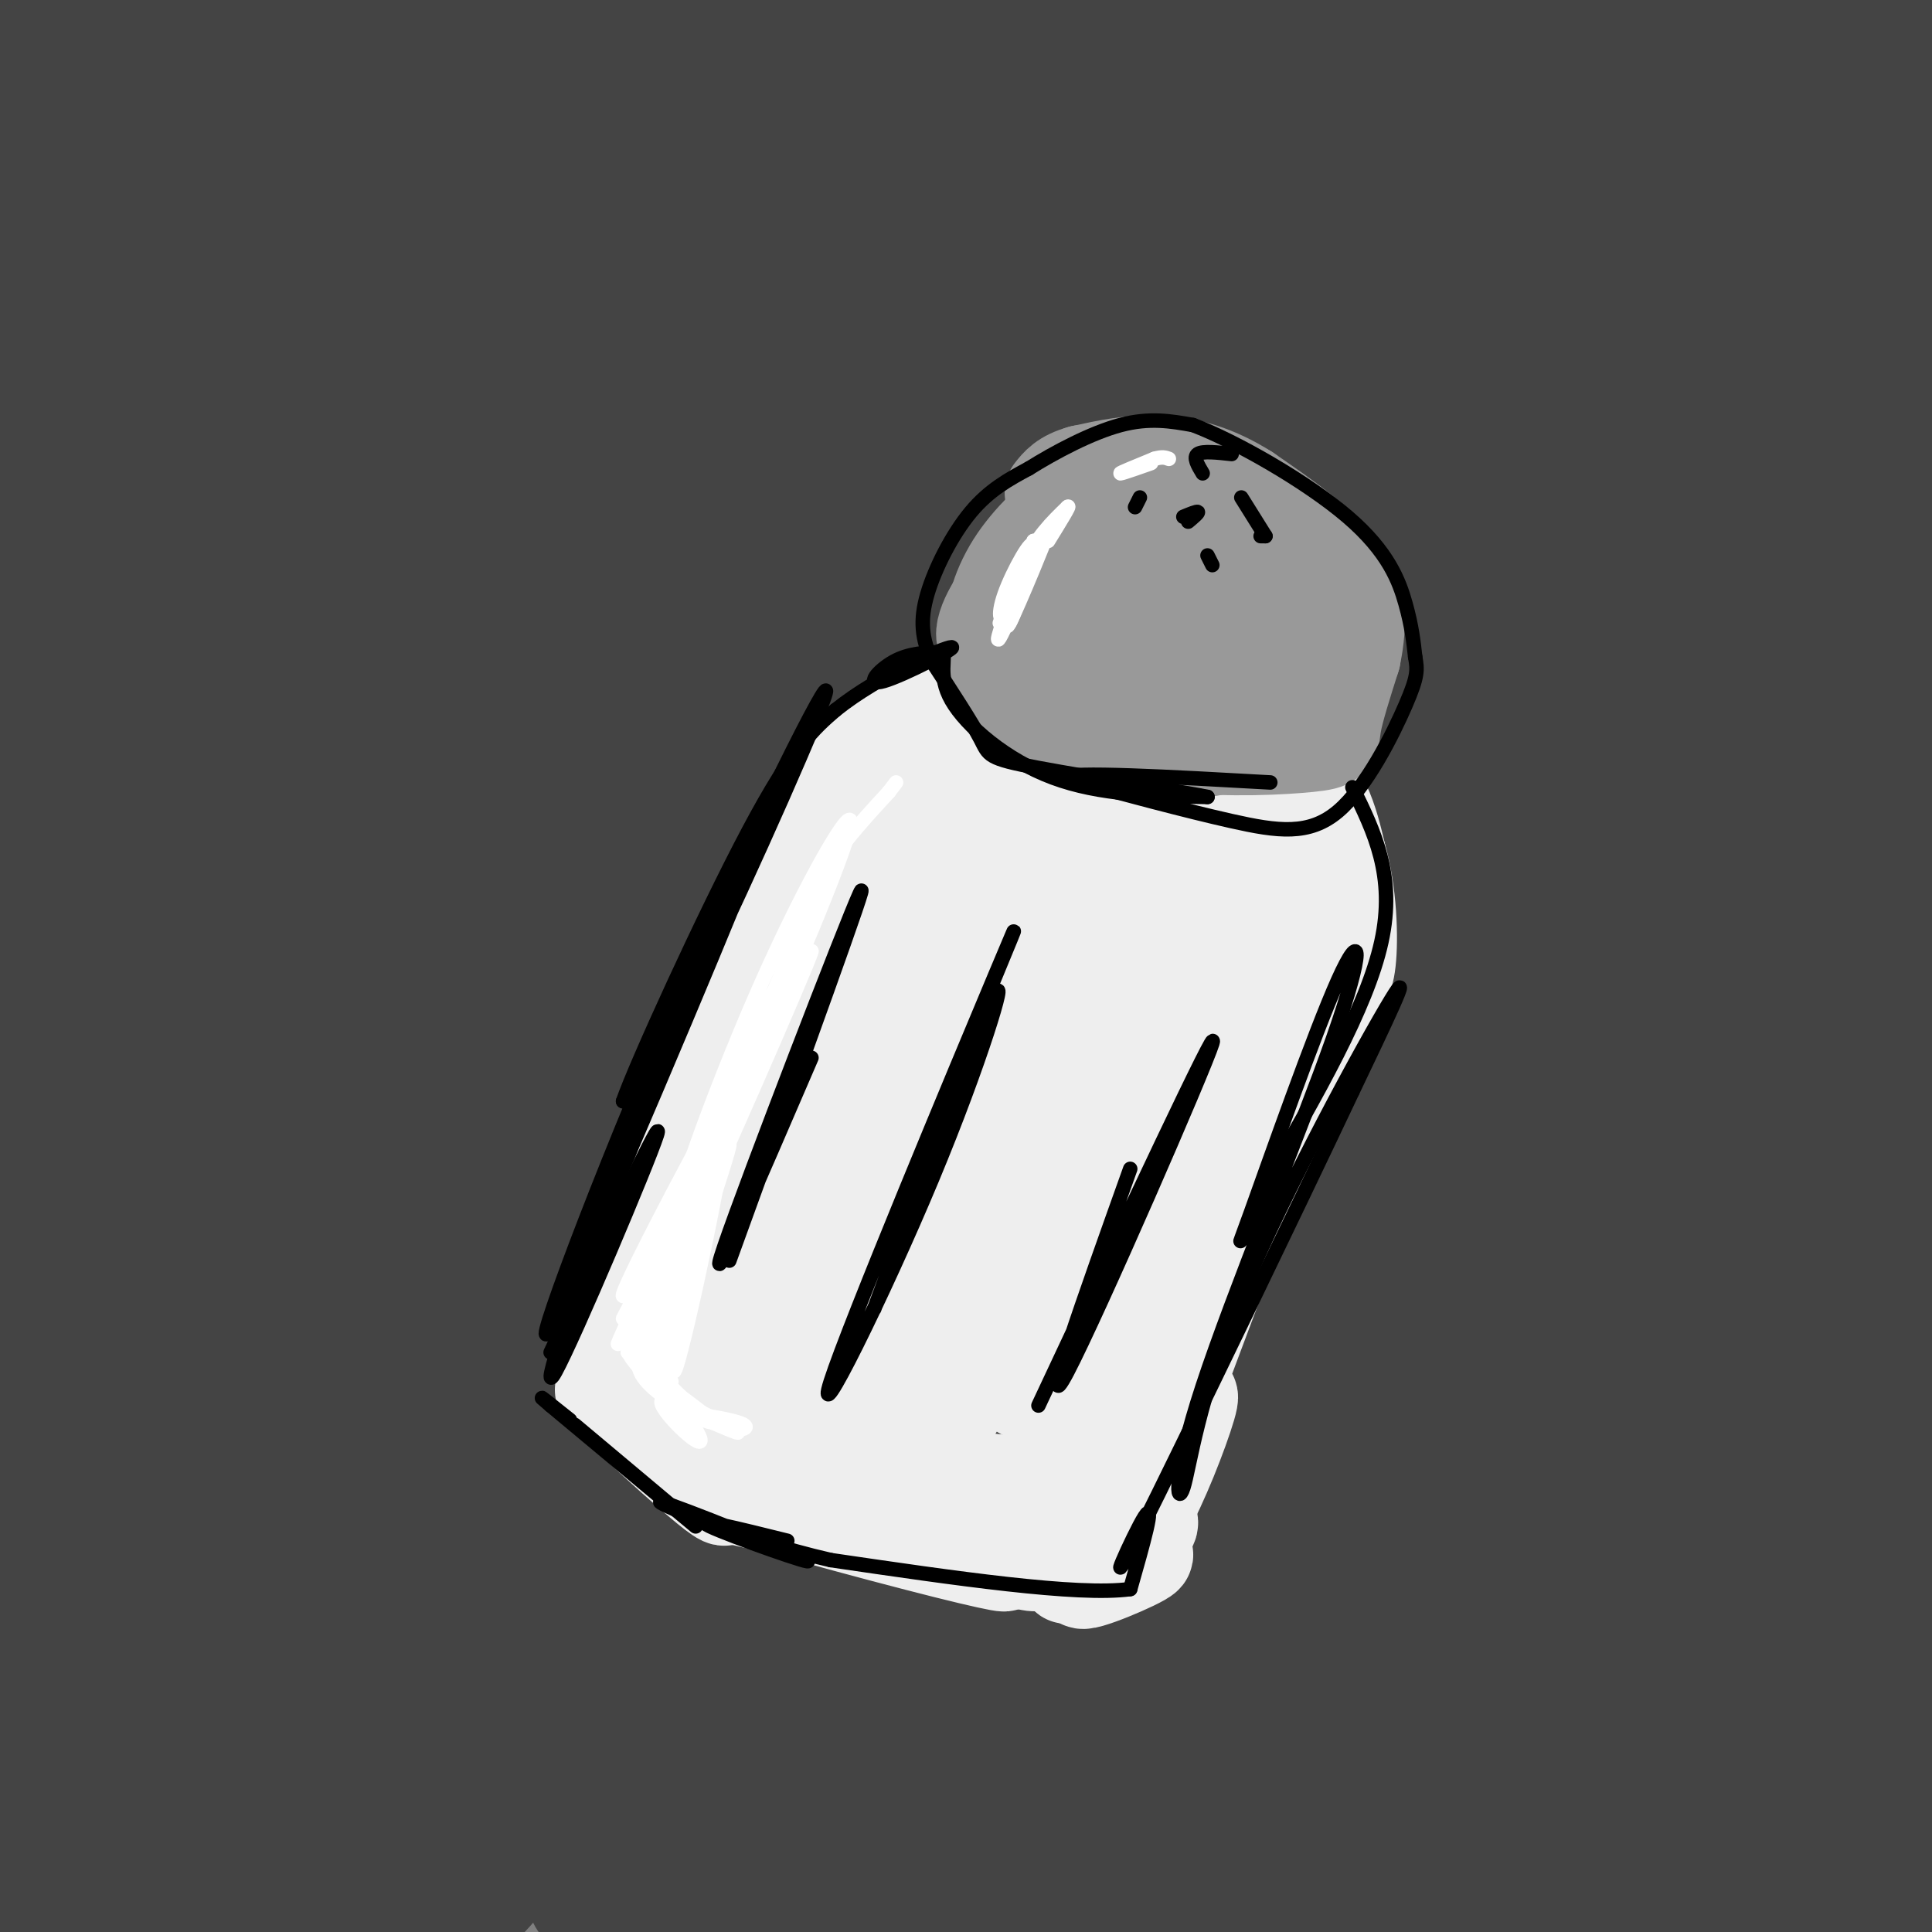 <svg viewBox='0 0 400 400' version='1.1' xmlns='http://www.w3.org/2000/svg' xmlns:xlink='http://www.w3.org/1999/xlink'><rect x="0" y="0" width="400" height="400" fill="#808080" stroke="none"/><g fill='none' stroke='#444444' stroke-width='28' stroke-linecap='round' stroke-linejoin='round'><path d='M15,7c0.000,0.000 5.000,-9.000 5,-9'/><path d='M19,0c-7.083,10.417 -14.167,20.833 -14,20c0.167,-0.833 7.583,-12.917 15,-25'/><path d='M14,3c0.000,0.000 -16.000,21.000 -16,21'/><path d='M1,8c0.000,0.000 10.000,-13.000 10,-13'/><path d='M14,12c0.000,0.000 -20.000,25.000 -20,25'/><path d='M10,22c0.000,0.000 25.000,-25.000 25,-25'/><path d='M38,9c0.000,0.000 -46.000,61.000 -46,61'/><path d='M10,44c0.000,0.000 53.000,-57.000 53,-57'/><path d='M52,9c0.000,0.000 -60.000,71.000 -60,71'/><path d='M0,54c0.000,0.000 56.000,-62.000 56,-62'/><path d='M52,14c0.000,0.000 -58.000,73.000 -58,73'/><path d='M17,56c0.000,0.000 65.000,-68.000 65,-68'/><path d='M81,9c0.000,0.000 -89.000,113.000 -89,113'/><path d='M21,72c0.000,0.000 70.000,-78.000 70,-78'/><path d='M92,8c0.000,0.000 -96.000,118.000 -96,118'/><path d='M23,77c0.000,0.000 79.000,-85.000 79,-85'/><path d='M106,16c0.000,0.000 -107.000,134.000 -107,134'/><path d='M14,115c0.000,0.000 120.000,-129.000 120,-129'/><path d='M118,21c0.000,0.000 -126.000,161.000 -126,161'/><path d='M16,134c30.083,-35.250 60.167,-70.500 82,-94c21.833,-23.500 35.417,-35.250 49,-47'/><path d='M153,3c0.000,0.000 -171.000,204.000 -171,204'/><path d='M10,152c40.167,-47.667 80.333,-95.333 105,-123c24.667,-27.667 33.833,-35.333 43,-43'/><path d='M140,21c0.000,0.000 -159.000,200.000 -159,200'/><path d='M14,158c32.083,-36.333 64.167,-72.667 92,-101c27.833,-28.333 51.417,-48.667 75,-69'/><path d='M178,8c0.000,0.000 -192.000,241.000 -192,241'/><path d='M19,186c33.178,-37.667 66.356,-75.333 92,-103c25.644,-27.667 43.756,-45.333 60,-60c16.244,-14.667 30.622,-26.333 45,-38'/><path d='M203,14c0.000,0.000 -218.000,263.000 -218,263'/><path d='M9,227c18.378,-23.622 36.756,-47.244 56,-71c19.244,-23.756 39.356,-47.644 66,-75c26.644,-27.356 59.822,-58.178 93,-89'/><path d='M222,20c0.000,0.000 -225.000,264.000 -225,264'/><path d='M5,256c18.200,-24.467 36.400,-48.933 54,-71c17.600,-22.067 34.600,-41.733 67,-74c32.400,-32.267 80.200,-77.133 128,-122'/><path d='M242,18c-30.750,30.750 -61.500,61.500 -102,106c-40.500,44.500 -90.750,102.750 -141,161'/><path d='M3,274c25.315,-35.452 50.631,-70.905 62,-87c11.369,-16.095 8.792,-12.833 32,-37c23.208,-24.167 72.202,-75.762 103,-106c30.798,-30.238 43.399,-39.119 56,-48'/><path d='M263,4c-38.333,39.833 -76.667,79.667 -122,131c-45.333,51.333 -97.667,114.167 -150,177'/><path d='M0,280c32.089,-38.494 64.179,-76.988 95,-110c30.821,-33.012 60.375,-60.542 76,-76c15.625,-15.458 17.321,-18.845 36,-35c18.679,-16.155 54.339,-45.077 90,-74'/><path d='M289,8c-44.583,45.667 -89.167,91.333 -138,146c-48.833,54.667 -101.917,118.333 -155,182'/><path d='M11,304c17.363,-23.202 34.726,-46.405 53,-69c18.274,-22.595 37.458,-44.583 72,-79c34.542,-34.417 84.440,-81.262 117,-110c32.560,-28.738 47.780,-39.369 63,-50'/><path d='M309,21c-39.667,37.750 -79.333,75.500 -131,130c-51.667,54.500 -115.333,125.750 -179,197'/><path d='M3,336c1.994,-6.018 3.988,-12.036 35,-48c31.012,-35.964 91.042,-101.875 128,-141c36.958,-39.125 50.845,-51.464 76,-73c25.155,-21.536 61.577,-52.268 98,-83'/><path d='M329,22c-71.467,71.200 -142.933,142.400 -193,195c-50.067,52.600 -78.733,86.600 -99,108c-20.267,21.400 -32.133,30.200 -44,39'/><path d='M9,328c9.815,-16.077 19.631,-32.155 48,-65c28.369,-32.845 75.292,-82.458 109,-117c33.708,-34.542 54.202,-54.012 83,-78c28.798,-23.988 65.899,-52.494 103,-81'/><path d='M350,17c-65.342,67.292 -130.683,134.583 -185,193c-54.317,58.417 -97.609,107.959 -120,132c-22.391,24.041 -23.880,22.582 -24,19c-0.120,-3.582 1.131,-9.288 3,-14c1.869,-4.712 4.357,-8.431 12,-20c7.643,-11.569 20.440,-30.988 46,-62c25.560,-31.012 63.881,-73.619 104,-114c40.119,-40.381 82.034,-78.538 115,-105c32.966,-26.462 56.983,-41.231 81,-56'/><path d='M375,18c-55.187,58.654 -110.373,117.307 -162,175c-51.627,57.693 -99.693,114.424 -129,147c-29.307,32.576 -39.855,40.997 -43,40c-3.145,-0.997 1.114,-11.411 4,-18c2.886,-6.589 4.398,-9.351 12,-22c7.602,-12.649 21.296,-35.184 47,-68c25.704,-32.816 63.420,-75.912 103,-117c39.580,-41.088 81.023,-80.168 114,-107c32.977,-26.832 57.489,-41.416 82,-56'/><path d='M399,21c-125.070,131.943 -250.140,263.885 -301,316c-50.860,52.115 -27.508,24.402 -20,15c7.508,-9.402 -0.826,-0.493 -1,-4c-0.174,-3.507 7.811,-19.431 20,-39c12.189,-19.569 28.582,-42.785 48,-67c19.418,-24.215 41.861,-49.430 65,-74c23.139,-24.570 46.976,-48.497 72,-71c25.024,-22.503 51.237,-43.584 66,-55c14.763,-11.416 18.075,-13.169 26,-17c7.925,-3.831 20.462,-9.739 26,-11c5.538,-1.261 4.077,2.127 2,6c-2.077,3.873 -4.771,8.231 -10,17c-5.229,8.769 -12.992,21.950 -46,61c-33.008,39.050 -91.261,103.969 -138,159c-46.739,55.031 -81.964,100.175 -99,121c-17.036,20.825 -15.883,17.330 -16,14c-0.117,-3.330 -1.502,-6.495 7,-23c8.502,-16.505 26.893,-46.351 37,-63c10.107,-16.649 11.932,-20.103 29,-41c17.068,-20.897 49.380,-59.238 67,-80c17.620,-20.762 20.548,-23.947 37,-40c16.452,-16.053 46.429,-44.976 71,-66c24.571,-21.024 43.734,-34.150 55,-41c11.266,-6.850 14.633,-7.425 18,-8'/><path d='M392,79c-62.750,73.333 -125.500,146.667 -171,203c-45.500,56.333 -73.750,95.667 -102,135'/><path d='M123,392c15.524,-24.601 31.048,-49.202 51,-76c19.952,-26.798 44.333,-55.792 68,-83c23.667,-27.208 46.619,-52.631 74,-78c27.381,-25.369 59.190,-50.685 91,-76'/><path d='M399,113c-28.500,30.000 -57.000,60.000 -102,111c-45.000,51.000 -106.500,123.000 -168,195'/><path d='M136,379c15.619,-25.351 31.238,-50.702 52,-78c20.762,-27.298 46.667,-56.542 72,-84c25.333,-27.458 50.095,-53.131 77,-78c26.905,-24.869 55.952,-48.935 85,-73'/><path d='M393,120c-62.786,70.642 -125.572,141.283 -160,178c-34.428,36.717 -40.498,39.508 -46,43c-5.502,3.492 -10.438,7.685 -14,9c-3.562,1.315 -5.752,-0.247 -7,-3c-1.248,-2.753 -1.555,-6.697 0,-13c1.555,-6.303 4.972,-14.964 7,-22c2.028,-7.036 2.668,-12.446 15,-32c12.332,-19.554 36.357,-53.252 50,-72c13.643,-18.748 16.904,-22.548 32,-39c15.096,-16.452 42.027,-45.558 69,-71c26.973,-25.442 53.986,-47.221 81,-69'/><path d='M403,70c-18.946,22.001 -37.893,44.002 -80,106c-42.107,61.998 -107.375,163.992 -135,206c-27.625,42.008 -17.609,24.031 -14,15c3.609,-9.031 0.810,-9.116 5,-20c4.190,-10.884 15.371,-32.567 30,-56c14.629,-23.433 32.708,-48.617 50,-72c17.292,-23.383 33.798,-44.967 60,-72c26.202,-27.033 62.101,-59.517 98,-92'/><path d='M384,146c-30.500,37.500 -61.000,75.000 -94,118c-33.000,43.000 -68.500,91.500 -104,140'/><path d='M175,394c12.411,-22.089 24.821,-44.179 42,-69c17.179,-24.821 39.125,-52.375 62,-79c22.875,-26.625 46.679,-52.321 68,-73c21.321,-20.679 40.161,-36.339 59,-52'/><path d='M396,162c-44.333,50.750 -88.667,101.500 -124,144c-35.333,42.500 -61.667,76.750 -88,111'/><path d='M185,394c13.952,-21.506 27.905,-43.012 43,-64c15.095,-20.988 31.333,-41.458 62,-74c30.667,-32.542 75.762,-77.155 99,-99c23.238,-21.845 24.619,-20.923 26,-20'/><path d='M392,196c0.000,0.000 -184.000,221.000 -184,221'/><path d='M214,383c20.232,-28.863 40.464,-57.726 53,-75c12.536,-17.274 17.375,-22.958 34,-40c16.625,-17.042 45.036,-45.440 67,-65c21.964,-19.560 37.482,-30.280 53,-41'/><path d='M389,234c0.000,0.000 -152.000,176.000 -152,176'/><path d='M238,385c15.976,-23.262 31.952,-46.524 42,-60c10.048,-13.476 14.167,-17.167 28,-31c13.833,-13.833 37.381,-37.810 55,-54c17.619,-16.190 29.310,-24.595 41,-33'/><path d='M396,238c0.000,0.000 -144.000,168.000 -144,168'/><path d='M256,394c8.933,-13.444 17.867,-26.889 31,-44c13.133,-17.111 30.467,-37.889 51,-58c20.533,-20.111 44.267,-39.556 68,-59'/><path d='M394,279c0.000,0.000 -118.000,137.000 -118,137'/><path d='M281,393c26.250,-30.500 52.500,-61.000 73,-81c20.500,-20.000 35.250,-29.500 50,-39'/><path d='M400,315c0.000,0.000 -95.000,99.000 -95,99'/><path d='M302,400c16.933,-22.578 33.867,-45.156 48,-61c14.133,-15.844 25.467,-24.956 34,-31c8.533,-6.044 14.267,-9.022 20,-12'/><path d='M399,322c0.000,0.000 -61.000,86.000 -61,86'/><path d='M332,389c12.161,-18.030 24.321,-36.060 34,-46c9.679,-9.940 16.875,-11.792 23,-13c6.125,-1.208 11.179,-1.774 14,-1c2.821,0.774 3.411,2.887 4,5'/><path d='M401,371c-3.238,3.864 -6.476,7.728 -10,10c-3.524,2.272 -7.334,2.951 -10,-7c-2.666,-9.951 -4.189,-30.533 -4,-46c0.189,-15.467 2.089,-25.818 5,-36c2.911,-10.182 6.832,-20.195 11,-27c4.168,-6.805 8.584,-10.403 13,-14'/><path d='M400,364c-3.059,11.721 -6.119,23.442 -8,28c-1.881,4.558 -2.584,1.953 -3,-2c-0.416,-3.953 -0.544,-9.256 -1,-23c-0.456,-13.744 -1.238,-35.931 1,-60c2.238,-24.069 7.497,-50.020 11,-58c3.503,-7.980 5.252,2.010 7,12'/><path d='M402,400c0.000,0.000 -4.000,4.000 -4,4'/><path d='M392,403c-3.988,-14.307 -7.976,-28.614 -13,-35c-5.024,-6.386 -11.083,-4.850 -15,-4c-3.917,0.850 -5.693,1.015 -9,3c-3.307,1.985 -8.146,5.789 -2,8c6.146,2.211 23.276,2.830 32,3c8.724,0.170 9.041,-0.108 0,3c-9.041,3.108 -27.440,9.602 -50,14c-22.560,4.398 -49.280,6.699 -76,9'/><path d='M295,403c21.804,-4.202 43.607,-8.405 62,-11c18.393,-2.595 33.375,-3.583 39,-2c5.625,1.583 1.893,5.738 -4,9c-5.893,3.262 -13.946,5.631 -22,8'/><path d='M86,398c4.000,-1.417 8.000,-2.833 5,-1c-3.000,1.833 -13.000,6.917 -23,12'/><path d='M19,399c7.208,-4.125 14.417,-8.250 29,-14c14.583,-5.750 36.542,-13.125 36,-10c-0.542,3.125 -23.583,16.750 -39,24c-15.417,7.250 -23.208,8.125 -31,9'/><path d='M5,396c11.446,-6.854 22.892,-13.708 33,-18c10.108,-4.292 18.877,-6.023 26,-7c7.123,-0.977 12.599,-1.201 13,1c0.401,2.201 -4.274,6.827 -11,11c-6.726,4.173 -15.503,7.893 -24,11c-8.497,3.107 -16.713,5.602 -24,6c-7.287,0.398 -13.643,-1.301 -20,-3'/><path d='M3,383c14.187,-3.265 28.374,-6.530 39,-8c10.626,-1.470 17.690,-1.146 21,0c3.310,1.146 2.865,3.114 -2,5c-4.865,1.886 -14.149,3.689 -20,5c-5.851,1.311 -8.270,2.130 -13,0c-4.730,-2.130 -11.773,-7.210 -14,-10c-2.227,-2.790 0.362,-3.290 6,0c5.638,3.290 14.325,10.368 17,13c2.675,2.632 -0.663,0.816 -4,-1'/></g>
<g fill='none' stroke='#eeeeee' stroke-width='20' stroke-linecap='round' stroke-linejoin='round'><path d='M160,309c25.311,4.333 50.622,8.666 46,8c-4.622,-0.666 -39.178,-6.330 -43,-6c-3.822,0.330 23.089,6.655 36,10c12.911,3.345 11.821,3.711 -3,0c-14.821,-3.711 -43.375,-11.499 -39,-11c4.375,0.499 41.679,9.285 48,11c6.321,1.715 -18.339,-3.643 -43,-9'/><path d='M162,312c-11.985,-2.693 -20.447,-4.925 -8,-2c12.447,2.925 45.805,11.008 40,9c-5.805,-2.008 -50.772,-14.105 -47,-14c3.772,0.105 56.285,12.413 60,13c3.715,0.587 -41.367,-10.547 -49,-13c-7.633,-2.453 22.184,3.773 52,10'/><path d='M210,315c-5.394,-1.075 -44.879,-8.762 -48,-8c-3.121,0.762 30.121,9.974 44,14c13.879,4.026 8.394,2.864 -4,0c-12.394,-2.864 -31.697,-7.432 -51,-12'/><path d='M151,309c-14.289,-8.319 -24.510,-23.116 -21,-21c3.510,2.116 20.753,21.147 20,22c-0.753,0.853 -19.501,-16.470 -24,-21c-4.499,-4.530 5.250,3.735 15,12'/><path d='M141,301c4.005,3.368 6.518,5.789 3,2c-3.518,-3.789 -13.067,-13.789 -13,-14c0.067,-0.211 9.750,9.366 10,8c0.250,-1.366 -8.933,-13.675 -6,-13c2.933,0.675 17.981,14.336 21,17c3.019,2.664 -5.990,-5.668 -15,-14'/><path d='M141,287c1.552,2.000 12.932,14.000 29,21c16.068,7.000 36.822,9.000 42,10c5.178,1.000 -5.221,1.000 -6,1c-0.779,0.000 8.063,-0.000 11,0c2.937,0.000 -0.032,0.000 -3,0'/><path d='M214,319c6.096,-1.731 22.835,-6.058 24,-4c1.165,2.058 -13.244,10.500 -14,12c-0.756,1.500 12.143,-3.942 13,-5c0.857,-1.058 -10.326,2.269 -14,3c-3.674,0.731 0.163,-1.135 4,-3'/><path d='M126,277c0.000,0.000 42.000,-92.000 42,-92'/><path d='M168,185c10.559,-22.533 15.957,-32.866 7,-10c-8.957,22.866 -32.267,78.932 -39,91c-6.733,12.068 3.113,-19.862 14,-48c10.887,-28.138 22.817,-52.484 27,-57c4.183,-4.516 0.620,10.800 -9,40c-9.620,29.200 -25.296,72.286 -28,76c-2.704,3.714 7.564,-31.943 17,-58c9.436,-26.057 18.041,-42.515 23,-51c4.959,-8.485 6.274,-8.996 0,10c-6.274,18.996 -20.137,57.498 -34,96'/><path d='M146,274c-8.397,22.676 -12.390,31.365 -3,9c9.390,-22.365 32.162,-75.784 42,-97c9.838,-21.216 6.743,-10.227 -3,18c-9.743,28.227 -26.133,73.694 -28,77c-1.867,3.306 10.790,-35.548 21,-60c10.210,-24.452 17.974,-34.503 21,-35c3.026,-0.497 1.314,8.560 -7,33c-8.314,24.440 -23.228,64.262 -25,67c-1.772,2.738 9.600,-31.609 18,-53c8.400,-21.391 13.829,-29.826 16,-30c2.171,-0.174 1.086,7.913 0,16'/><path d='M198,219c-5.627,18.829 -19.695,57.903 -22,61c-2.305,3.097 7.152,-29.781 14,-48c6.848,-18.219 11.087,-21.778 13,-22c1.913,-0.222 1.501,2.892 2,7c0.499,4.108 1.910,9.208 -5,28c-6.910,18.792 -22.141,51.274 -19,51c3.141,-0.274 24.653,-33.305 20,-38c-4.653,-4.695 -35.472,18.944 -37,32c-1.528,13.056 26.236,15.528 54,18'/><path d='M218,308c-6.921,1.265 -51.224,-4.571 -53,-5c-1.776,-0.429 38.976,4.549 56,5c17.024,0.451 10.321,-3.624 7,2c-3.321,5.624 -3.260,20.946 3,6c6.260,-14.946 18.719,-60.161 18,-57c-0.719,3.161 -14.617,54.697 -17,63c-2.383,8.303 6.748,-26.628 13,-46c6.252,-19.372 9.626,-23.186 13,-27'/><path d='M258,249c3.783,-8.921 6.739,-17.725 1,-3c-5.739,14.725 -20.173,52.979 -23,62c-2.827,9.021 5.954,-11.190 9,-17c3.046,-5.810 0.359,2.782 -3,11c-3.359,8.218 -7.388,16.062 -11,20c-3.612,3.938 -6.806,3.969 -10,4'/><path d='M221,326c-0.692,0.727 2.578,0.544 10,-18c7.422,-18.544 18.996,-55.449 17,-57c-1.996,-1.551 -17.561,32.252 -26,50c-8.439,17.748 -9.753,19.441 1,-3c10.753,-22.441 33.573,-69.015 45,-91c11.427,-21.985 11.461,-19.381 2,6c-9.461,25.381 -28.417,73.537 -33,85c-4.583,11.463 5.209,-13.769 15,-39'/><path d='M252,259c9.971,-22.825 27.397,-60.386 24,-52c-3.397,8.386 -27.619,62.720 -36,80c-8.381,17.280 -0.921,-2.494 -4,-7c-3.079,-4.506 -16.698,6.257 -22,8c-5.302,1.743 -2.287,-5.533 2,-19c4.287,-13.467 9.847,-33.126 12,-38c2.153,-4.874 0.901,5.036 -5,18c-5.901,12.964 -16.450,28.982 -27,45'/><path d='M196,294c0.007,-7.630 13.523,-49.205 22,-71c8.477,-21.795 11.915,-23.810 13,-21c1.085,2.810 -0.182,10.446 -8,29c-7.818,18.554 -22.187,48.025 -25,49c-2.813,0.975 5.929,-26.548 13,-45c7.071,-18.452 12.470,-27.835 16,-33c3.530,-5.165 5.191,-6.112 6,-7c0.809,-0.888 0.767,-1.715 0,3c-0.767,4.715 -2.258,14.974 -9,34c-6.742,19.026 -18.735,46.819 -24,54c-5.265,7.181 -3.803,-6.250 0,-27c3.803,-20.750 9.947,-48.817 12,-63c2.053,-14.183 0.015,-14.481 -2,-14c-2.015,0.481 -4.008,1.740 -6,3'/><path d='M204,185c-1.288,1.971 -1.506,5.398 -4,5c-2.494,-0.398 -7.262,-4.620 -10,-7c-2.738,-2.380 -3.447,-2.918 -2,-6c1.447,-3.082 5.049,-8.708 5,-9c-0.049,-0.292 -3.749,4.749 -7,7c-3.251,2.251 -6.053,1.711 -5,-2c1.053,-3.711 5.963,-10.593 11,-16c5.037,-5.407 10.202,-9.340 11,-8c0.798,1.340 -2.772,7.954 -7,12c-4.228,4.046 -9.114,5.523 -14,7'/><path d='M182,168c-1.897,-0.223 0.361,-4.279 2,-7c1.639,-2.721 2.659,-4.106 8,-6c5.341,-1.894 15.002,-4.296 18,-4c2.998,0.296 -0.666,3.291 -6,5c-5.334,1.709 -12.338,2.132 -15,2c-2.662,-0.132 -0.982,-0.819 -2,-2c-1.018,-1.181 -4.736,-2.856 5,-6c9.736,-3.144 32.924,-7.755 34,-7c1.076,0.755 -19.962,6.878 -41,13'/><path d='M185,156c1.096,0.029 24.337,-6.398 36,-9c11.663,-2.602 11.747,-1.380 16,0c4.253,1.380 12.675,2.917 20,7c7.325,4.083 13.552,10.713 9,12c-4.552,1.287 -19.883,-2.770 -24,5c-4.117,7.770 2.980,27.367 3,35c0.020,7.633 -7.036,3.304 -12,1c-4.964,-2.304 -7.837,-2.582 -10,-7c-2.163,-4.418 -3.618,-12.977 -3,-19c0.618,-6.023 3.309,-9.512 6,-13'/><path d='M226,168c3.262,-3.319 8.416,-5.118 14,-4c5.584,1.118 11.596,5.151 15,9c3.404,3.849 4.198,7.514 5,12c0.802,4.486 1.612,9.792 0,17c-1.612,7.208 -5.646,16.318 -11,22c-5.354,5.682 -12.028,7.935 -15,10c-2.972,2.065 -2.242,3.941 -5,-1c-2.758,-4.941 -9.004,-16.700 -12,-26c-2.996,-9.300 -2.743,-16.141 -1,-23c1.743,-6.859 4.977,-13.735 7,-17c2.023,-3.265 2.835,-2.919 5,-3c2.165,-0.081 5.683,-0.590 9,2c3.317,2.590 6.432,8.280 9,14c2.568,5.720 4.589,11.471 5,18c0.411,6.529 -0.788,13.836 -4,22c-3.212,8.164 -8.438,17.186 -12,22c-3.562,4.814 -5.460,5.421 -6,1c-0.540,-4.421 0.277,-13.870 2,-22c1.723,-8.130 4.351,-14.942 8,-21c3.649,-6.058 8.317,-11.364 11,-13c2.683,-1.636 3.379,0.396 4,1c0.621,0.604 1.167,-0.222 0,6c-1.167,6.222 -4.048,19.492 -10,34c-5.952,14.508 -14.976,30.254 -24,46'/><path d='M220,274c-4.091,8.079 -2.317,5.276 -2,2c0.317,-3.276 -0.822,-7.024 5,-21c5.822,-13.976 18.606,-38.181 26,-50c7.394,-11.819 9.397,-11.254 13,-15c3.603,-3.746 8.807,-11.804 -1,10c-9.807,21.804 -34.625,73.470 -39,79c-4.375,5.530 11.693,-35.074 24,-62c12.307,-26.926 20.852,-40.172 12,-19c-8.852,21.172 -35.101,76.764 -36,82c-0.899,5.236 23.550,-39.882 48,-85'/><path d='M270,195c9.222,-17.702 8.278,-19.456 4,-7c-4.278,12.456 -11.889,39.122 -12,41c-0.111,1.878 7.278,-21.033 11,-33c3.722,-11.967 3.778,-12.991 1,-16c-2.778,-3.009 -8.389,-8.005 -14,-13'/><path d='M260,167c-0.260,-0.311 6.089,5.412 9,11c2.911,5.588 2.382,11.041 0,16c-2.382,4.959 -6.619,9.425 -10,12c-3.381,2.575 -5.907,3.259 -11,1c-5.093,-2.259 -12.752,-7.462 -17,-11c-4.248,-3.538 -5.084,-5.412 -6,-11c-0.916,-5.588 -1.913,-14.891 -1,-20c0.913,-5.109 3.734,-6.026 9,-4c5.266,2.026 12.976,6.993 17,10c4.024,3.007 4.363,4.052 5,7c0.637,2.948 1.571,7.799 0,11c-1.571,3.201 -5.648,4.752 -10,6c-4.352,1.248 -8.978,2.194 -15,1c-6.022,-1.194 -13.441,-4.527 -18,-11c-4.559,-6.473 -6.257,-16.085 -6,-21c0.257,-4.915 2.471,-5.132 8,-5c5.529,0.132 14.373,0.612 20,2c5.627,1.388 8.036,3.682 9,6c0.964,2.318 0.482,4.659 0,7'/><path d='M243,174c-4.293,3.150 -15.026,7.524 -21,9c-5.974,1.476 -7.189,0.053 -9,-1c-1.811,-1.053 -4.217,-1.736 -6,-7c-1.783,-5.264 -2.941,-15.108 0,-20c2.941,-4.892 9.981,-4.833 17,-4c7.019,0.833 14.015,2.440 11,6c-3.015,3.560 -16.043,9.074 -27,9c-10.957,-0.074 -19.845,-5.735 -25,-7c-5.155,-1.265 -6.578,1.868 -8,5'/><path d='M175,164c0.267,-2.911 4.933,-12.689 15,-17c10.067,-4.311 25.533,-3.156 41,-2'/><path d='M231,145c13.667,1.467 27.333,6.133 35,12c7.667,5.867 9.333,12.933 11,20'/><path d='M277,177c2.289,7.822 2.511,17.378 2,22c-0.511,4.622 -1.756,4.311 -3,4'/></g>
<g fill='none' stroke='#999999' stroke-width='20' stroke-linecap='round' stroke-linejoin='round'><path d='M242,150c-3.326,0.189 -6.651,0.378 -11,-1c-4.349,-1.378 -9.721,-4.322 -10,-6c-0.279,-1.678 4.534,-2.090 12,0c7.466,2.090 17.585,6.682 19,9c1.415,2.318 -5.873,2.361 -11,2c-5.127,-0.361 -8.093,-1.125 -13,-4c-4.907,-2.875 -11.755,-7.860 -10,-10c1.755,-2.140 12.114,-1.435 19,0c6.886,1.435 10.299,3.601 14,6c3.701,2.399 7.689,5.030 5,7c-2.689,1.970 -12.054,3.277 -19,2c-6.946,-1.277 -11.473,-5.139 -16,-9'/><path d='M221,146c-3.307,-4.143 -3.574,-10.000 -4,-13c-0.426,-3.000 -1.010,-3.141 5,-2c6.010,1.141 18.613,3.566 27,6c8.387,2.434 12.557,4.878 6,7c-6.557,2.122 -23.841,3.922 -33,3c-9.159,-0.922 -10.194,-4.567 -11,-8c-0.806,-3.433 -1.384,-6.654 0,-9c1.384,-2.346 4.731,-3.817 11,-4c6.269,-0.183 15.461,0.922 19,3c3.539,2.078 1.424,5.130 -1,7c-2.424,1.870 -5.158,2.559 -9,3c-3.842,0.441 -8.793,0.634 -14,-1c-5.207,-1.634 -10.671,-5.094 -11,-8c-0.329,-2.906 4.477,-5.259 9,-6c4.523,-0.741 8.761,0.129 13,1'/><path d='M228,125c3.939,0.774 7.287,2.208 9,4c1.713,1.792 1.791,3.941 -3,6c-4.791,2.059 -14.452,4.028 -19,4c-4.548,-0.028 -3.983,-2.053 -5,-5c-1.017,-2.947 -3.618,-6.815 0,-11c3.618,-4.185 13.453,-8.686 13,-6c-0.453,2.686 -11.195,12.560 -16,15c-4.805,2.440 -3.674,-2.553 0,-8c3.674,-5.447 9.892,-11.347 13,-14c3.108,-2.653 3.106,-2.061 3,0c-0.106,2.061 -0.316,5.589 -3,9c-2.684,3.411 -7.842,6.706 -13,10'/><path d='M207,129c-1.954,-0.488 -0.339,-6.710 3,-12c3.339,-5.290 8.401,-9.650 11,-12c2.599,-2.350 2.736,-2.691 3,-1c0.264,1.691 0.653,5.414 -3,11c-3.653,5.586 -11.350,13.033 -12,11c-0.650,-2.033 5.748,-13.547 14,-18c8.252,-4.453 18.358,-1.844 19,0c0.642,1.844 -8.179,2.922 -17,4'/><path d='M225,112c-3.742,1.029 -4.595,1.603 -3,0c1.595,-1.603 5.640,-5.383 10,-8c4.360,-2.617 9.035,-4.073 18,-1c8.965,3.073 22.221,10.673 19,11c-3.221,0.327 -22.920,-6.621 -27,-9c-4.080,-2.379 7.460,-0.190 19,2'/><path d='M261,107c3.461,-0.266 2.614,-1.931 5,3c2.386,4.931 8.003,16.458 7,16c-1.003,-0.458 -8.628,-12.900 -17,-18c-8.372,-5.100 -17.492,-2.858 -19,-3c-1.508,-0.142 4.596,-2.667 11,-2c6.404,0.667 13.109,4.526 17,8c3.891,3.474 4.969,6.564 5,11c0.031,4.436 -0.984,10.218 -2,16'/><path d='M268,138c-1.379,4.274 -3.825,6.960 -6,8c-2.175,1.040 -4.079,0.433 -6,-5c-1.921,-5.433 -3.859,-15.692 -2,-19c1.859,-3.308 7.514,0.335 11,4c3.486,3.665 4.802,7.350 3,11c-1.802,3.650 -6.721,7.263 -11,9c-4.279,1.737 -7.918,1.598 -11,1c-3.082,-0.598 -5.607,-1.655 -7,-7c-1.393,-5.345 -1.652,-14.979 0,-20c1.652,-5.021 5.216,-5.428 9,-5c3.784,0.428 7.788,1.692 11,5c3.212,3.308 5.632,8.659 6,13c0.368,4.341 -1.316,7.670 -3,11'/><path d='M262,144c-0.419,2.814 0.034,4.348 -7,4c-7.034,-0.348 -21.556,-2.578 -27,-2c-5.444,0.578 -1.812,3.963 -3,4c-1.188,0.037 -7.197,-3.275 -11,-7c-3.803,-3.725 -5.402,-7.862 -7,-12'/><path d='M207,131c-1.429,-0.726 -1.500,3.458 -1,7c0.500,3.542 1.571,6.440 8,9c6.429,2.560 18.214,4.780 30,7'/><path d='M244,154c10.500,1.155 21.750,0.542 27,0c5.250,-0.542 4.500,-1.012 5,-4c0.500,-2.988 2.250,-8.494 4,-14'/><path d='M280,136c1.067,-5.200 1.733,-11.200 -2,-17c-3.733,-5.800 -11.867,-11.400 -20,-17'/><path d='M258,102c-6.400,-4.067 -12.400,-5.733 -18,-6c-5.600,-0.267 -10.800,0.867 -16,2'/><path d='M224,98c-3.667,1.000 -4.833,2.500 -6,4'/></g>
<g fill='none' stroke='#ffffff' stroke-width='3' stroke-linecap='round' stroke-linejoin='round'><path d='M133,283c5.750,6.750 11.500,13.500 11,13c-0.500,-0.500 -7.250,-8.250 -14,-16'/><path d='M130,280c0.995,1.002 10.483,11.506 11,12c0.517,0.494 -7.938,-9.021 -10,-11c-2.062,-1.979 2.268,3.577 4,5c1.732,1.423 0.866,-1.289 0,-4'/><path d='M135,282c-1.956,-3.184 -6.847,-9.143 -4,-5c2.847,4.143 13.433,18.389 14,21c0.567,2.611 -8.886,-6.412 -8,-8c0.886,-1.588 12.110,4.261 15,6c2.890,1.739 -2.555,-0.630 -8,-3'/><path d='M144,293c1.257,-0.136 8.399,1.026 10,2c1.601,0.974 -2.338,1.762 -7,-1c-4.662,-2.762 -10.046,-9.075 -11,-10c-0.954,-0.925 2.523,3.537 6,8'/><path d='M142,292c-2.121,-1.250 -10.422,-8.374 -9,-8c1.422,0.374 12.567,8.244 14,10c1.433,1.756 -6.845,-2.604 -11,-6c-4.155,-3.396 -4.187,-5.827 -3,-6c1.187,-0.173 3.594,1.914 6,4'/><path d='M129,273c9.348,-17.821 18.695,-35.643 24,-45c5.305,-9.357 6.566,-10.250 -1,3c-7.566,13.250 -23.960,40.644 -23,37c0.960,-3.644 19.274,-38.327 23,-44c3.726,-5.673 -7.137,17.663 -18,41'/><path d='M134,265c-5.291,11.795 -9.520,20.783 -2,4c7.520,-16.783 26.788,-59.336 28,-62c1.212,-2.664 -15.632,34.562 -24,54c-8.368,19.438 -8.262,21.087 -3,9c5.262,-12.087 15.678,-37.910 21,-49c5.322,-11.090 5.548,-7.447 0,7c-5.548,14.447 -16.871,39.699 -20,45c-3.129,5.301 1.935,-9.350 7,-24'/><path d='M141,249c2.262,-6.762 4.417,-11.667 3,-7c-1.417,4.667 -6.405,18.905 -8,28c-1.595,9.095 0.202,13.048 2,17'/><path d='M138,287c0.035,-2.583 -0.877,-17.540 -3,-17c-2.123,0.540 -5.456,16.578 -1,8c4.456,-8.578 16.700,-41.771 17,-41c0.300,0.771 -11.343,35.506 -15,45c-3.657,9.494 0.671,-6.253 5,-22'/><path d='M141,260c1.626,-7.484 3.193,-15.193 2,-6c-1.193,9.193 -5.144,35.289 -3,29c2.144,-6.289 10.385,-44.962 10,-49c-0.385,-4.038 -9.396,26.561 -13,38c-3.604,11.439 -1.802,3.720 0,-4'/><path d='M137,268c1.976,-7.511 6.916,-24.290 13,-40c6.084,-15.710 13.311,-30.352 9,-18c-4.311,12.352 -20.161,51.699 -17,46c3.161,-5.699 25.332,-56.445 26,-59c0.668,-2.555 -20.166,43.081 -23,48c-2.834,4.919 12.333,-30.880 18,-43c5.667,-12.120 1.833,-0.560 -2,11'/><path d='M161,213c-6.452,15.619 -21.583,49.167 -18,39c3.583,-10.167 25.881,-64.048 29,-72c3.119,-7.952 -12.940,30.024 -29,68'/><path d='M143,248c4.463,-11.054 30.120,-72.690 31,-75c0.880,-2.310 -23.018,54.707 -30,69c-6.982,14.293 2.953,-14.138 13,-37c10.047,-22.862 20.205,-40.155 19,-34c-1.205,6.155 -13.773,35.759 -17,42c-3.227,6.241 2.886,-10.879 9,-28'/><path d='M168,185c4.167,-8.167 10.083,-14.583 16,-21'/><path d='M184,164c2.667,-3.500 1.333,-1.750 0,0'/><path d='M207,129c2.518,-6.544 5.037,-13.088 4,-10c-1.037,3.088 -5.628,15.807 -4,13c1.628,-2.807 9.477,-21.140 10,-22c0.523,-0.860 -6.279,15.754 -8,19c-1.721,3.246 1.640,-6.877 5,-17'/><path d='M214,112c-0.178,0.480 -3.122,10.180 -5,14c-1.878,3.820 -2.691,1.761 -1,-3c1.691,-4.761 5.886,-12.225 6,-10c0.114,2.225 -3.854,14.137 -5,16c-1.146,1.863 0.530,-6.325 3,-12c2.470,-5.675 5.735,-8.838 9,-12'/><path d='M221,105c0.833,-0.833 -1.583,3.083 -4,7'/><path d='M235,97c2.089,-0.711 4.178,-1.422 3,-1c-1.178,0.422 -5.622,1.978 -6,2c-0.378,0.022 3.311,-1.489 7,-3'/><path d='M239,95c1.667,-0.500 2.333,-0.250 3,0'/></g>
<g fill='none' stroke='#000000' stroke-width='3' stroke-linecap='round' stroke-linejoin='round'><path d='M119,295c12.917,10.833 25.833,21.667 25,21c-0.833,-0.667 -15.417,-12.833 -30,-25'/><path d='M114,291c-4.333,-3.667 -0.167,-0.333 4,3'/><path d='M114,280c11.889,-25.311 23.778,-50.622 22,-45c-1.778,5.622 -17.222,42.178 -21,49c-3.778,6.822 4.111,-16.089 12,-39'/><path d='M127,245c10.522,-26.414 30.828,-72.950 27,-63c-3.828,9.950 -31.791,76.384 -39,91c-7.209,14.616 6.336,-22.588 22,-59c15.664,-36.412 33.448,-72.034 34,-71c0.552,1.034 -16.128,38.724 -26,59c-9.872,20.276 -12.936,23.138 -16,26'/><path d='M129,228c2.489,-7.289 16.711,-38.511 26,-56c9.289,-17.489 13.644,-21.244 18,-25'/><path d='M173,147c9.069,-7.293 22.740,-13.027 24,-13c1.260,0.027 -9.892,5.815 -14,7c-4.108,1.185 -1.174,-2.233 2,-4c3.174,-1.767 6.587,-1.884 10,-2'/><path d='M195,135c1.131,1.048 -1.042,4.667 2,10c3.042,5.333 11.298,12.381 21,16c9.702,3.619 20.851,3.810 32,4'/><path d='M250,165c-2.369,-0.571 -24.292,-4.000 -35,-6c-10.708,-2.000 -10.202,-2.571 -12,-6c-1.798,-3.429 -5.899,-9.714 -10,-16'/><path d='M193,137c-2.167,-4.738 -2.583,-8.583 -1,-14c1.583,-5.417 5.167,-12.405 9,-17c3.833,-4.595 7.917,-6.798 12,-9'/><path d='M213,97c5.422,-3.400 12.978,-7.400 19,-9c6.022,-1.600 10.511,-0.800 15,0'/><path d='M247,88c8.869,3.357 23.542,11.750 32,19c8.458,7.250 10.702,13.357 12,18c1.298,4.643 1.649,7.821 2,11'/><path d='M293,136c0.466,2.694 0.630,3.928 -2,10c-2.630,6.072 -8.054,16.981 -14,22c-5.946,5.019 -12.413,4.148 -22,2c-9.587,-2.148 -22.293,-5.574 -35,-9'/><path d='M220,161c1.333,-1.333 22.167,-0.167 43,1'/><path d='M280,163c4.500,9.167 9.000,18.333 6,32c-3.000,13.667 -13.500,31.833 -24,50'/><path d='M262,245c-5.389,11.920 -6.862,16.721 -3,6c3.862,-10.721 13.058,-36.963 18,-48c4.942,-11.037 5.630,-6.869 -1,12c-6.630,18.869 -20.578,52.440 -27,72c-6.422,19.560 -5.319,25.109 -4,21c1.319,-4.109 2.855,-17.875 12,-40c9.145,-22.125 25.899,-52.607 31,-61c5.101,-8.393 -1.449,5.304 -8,19'/><path d='M280,226c-11.286,23.881 -35.500,74.083 -44,91c-8.500,16.917 -1.286,0.548 1,-3c2.286,-3.548 -0.357,5.726 -3,15'/><path d='M234,329c-10.833,1.500 -36.417,-2.250 -62,-6'/><path d='M172,323c-19.707,-4.494 -37.973,-12.730 -35,-12c2.973,0.730 27.185,10.427 30,12c2.815,1.573 -15.767,-4.979 -20,-7c-4.233,-2.021 5.884,0.490 16,3'/><path d='M181,271c11.124,-29.817 22.249,-59.633 25,-65c2.751,-5.367 -2.871,13.716 -13,38c-10.129,24.284 -24.766,53.769 -21,42c3.766,-11.769 25.933,-64.791 34,-84c8.067,-19.209 2.033,-4.604 -4,10'/><path d='M215,291c18.822,-40.156 37.644,-80.311 36,-75c-1.644,5.311 -23.756,56.089 -30,68c-6.244,11.911 3.378,-15.044 13,-42'/><path d='M151,261c14.911,-41.067 29.822,-82.133 27,-76c-2.822,6.133 -23.378,59.467 -28,73c-4.622,13.533 6.689,-12.733 18,-39'/><path d='M245,107c1.417,-0.583 2.833,-1.167 3,-1c0.167,0.167 -0.917,1.083 -2,2'/><path d='M255,94c-3.000,-0.333 -6.000,-0.667 -7,0c-1.000,0.667 0.000,2.333 1,4'/><path d='M262,111c0.000,0.000 -1.000,0.000 -1,0'/><path d='M262,111c0.000,0.000 -5.000,-8.000 -5,-8'/><path d='M235,105c0.000,0.000 1.000,-2.000 1,-2'/><path d='M251,117c0.000,0.000 -1.000,-2.000 -1,-2'/></g>
</svg>